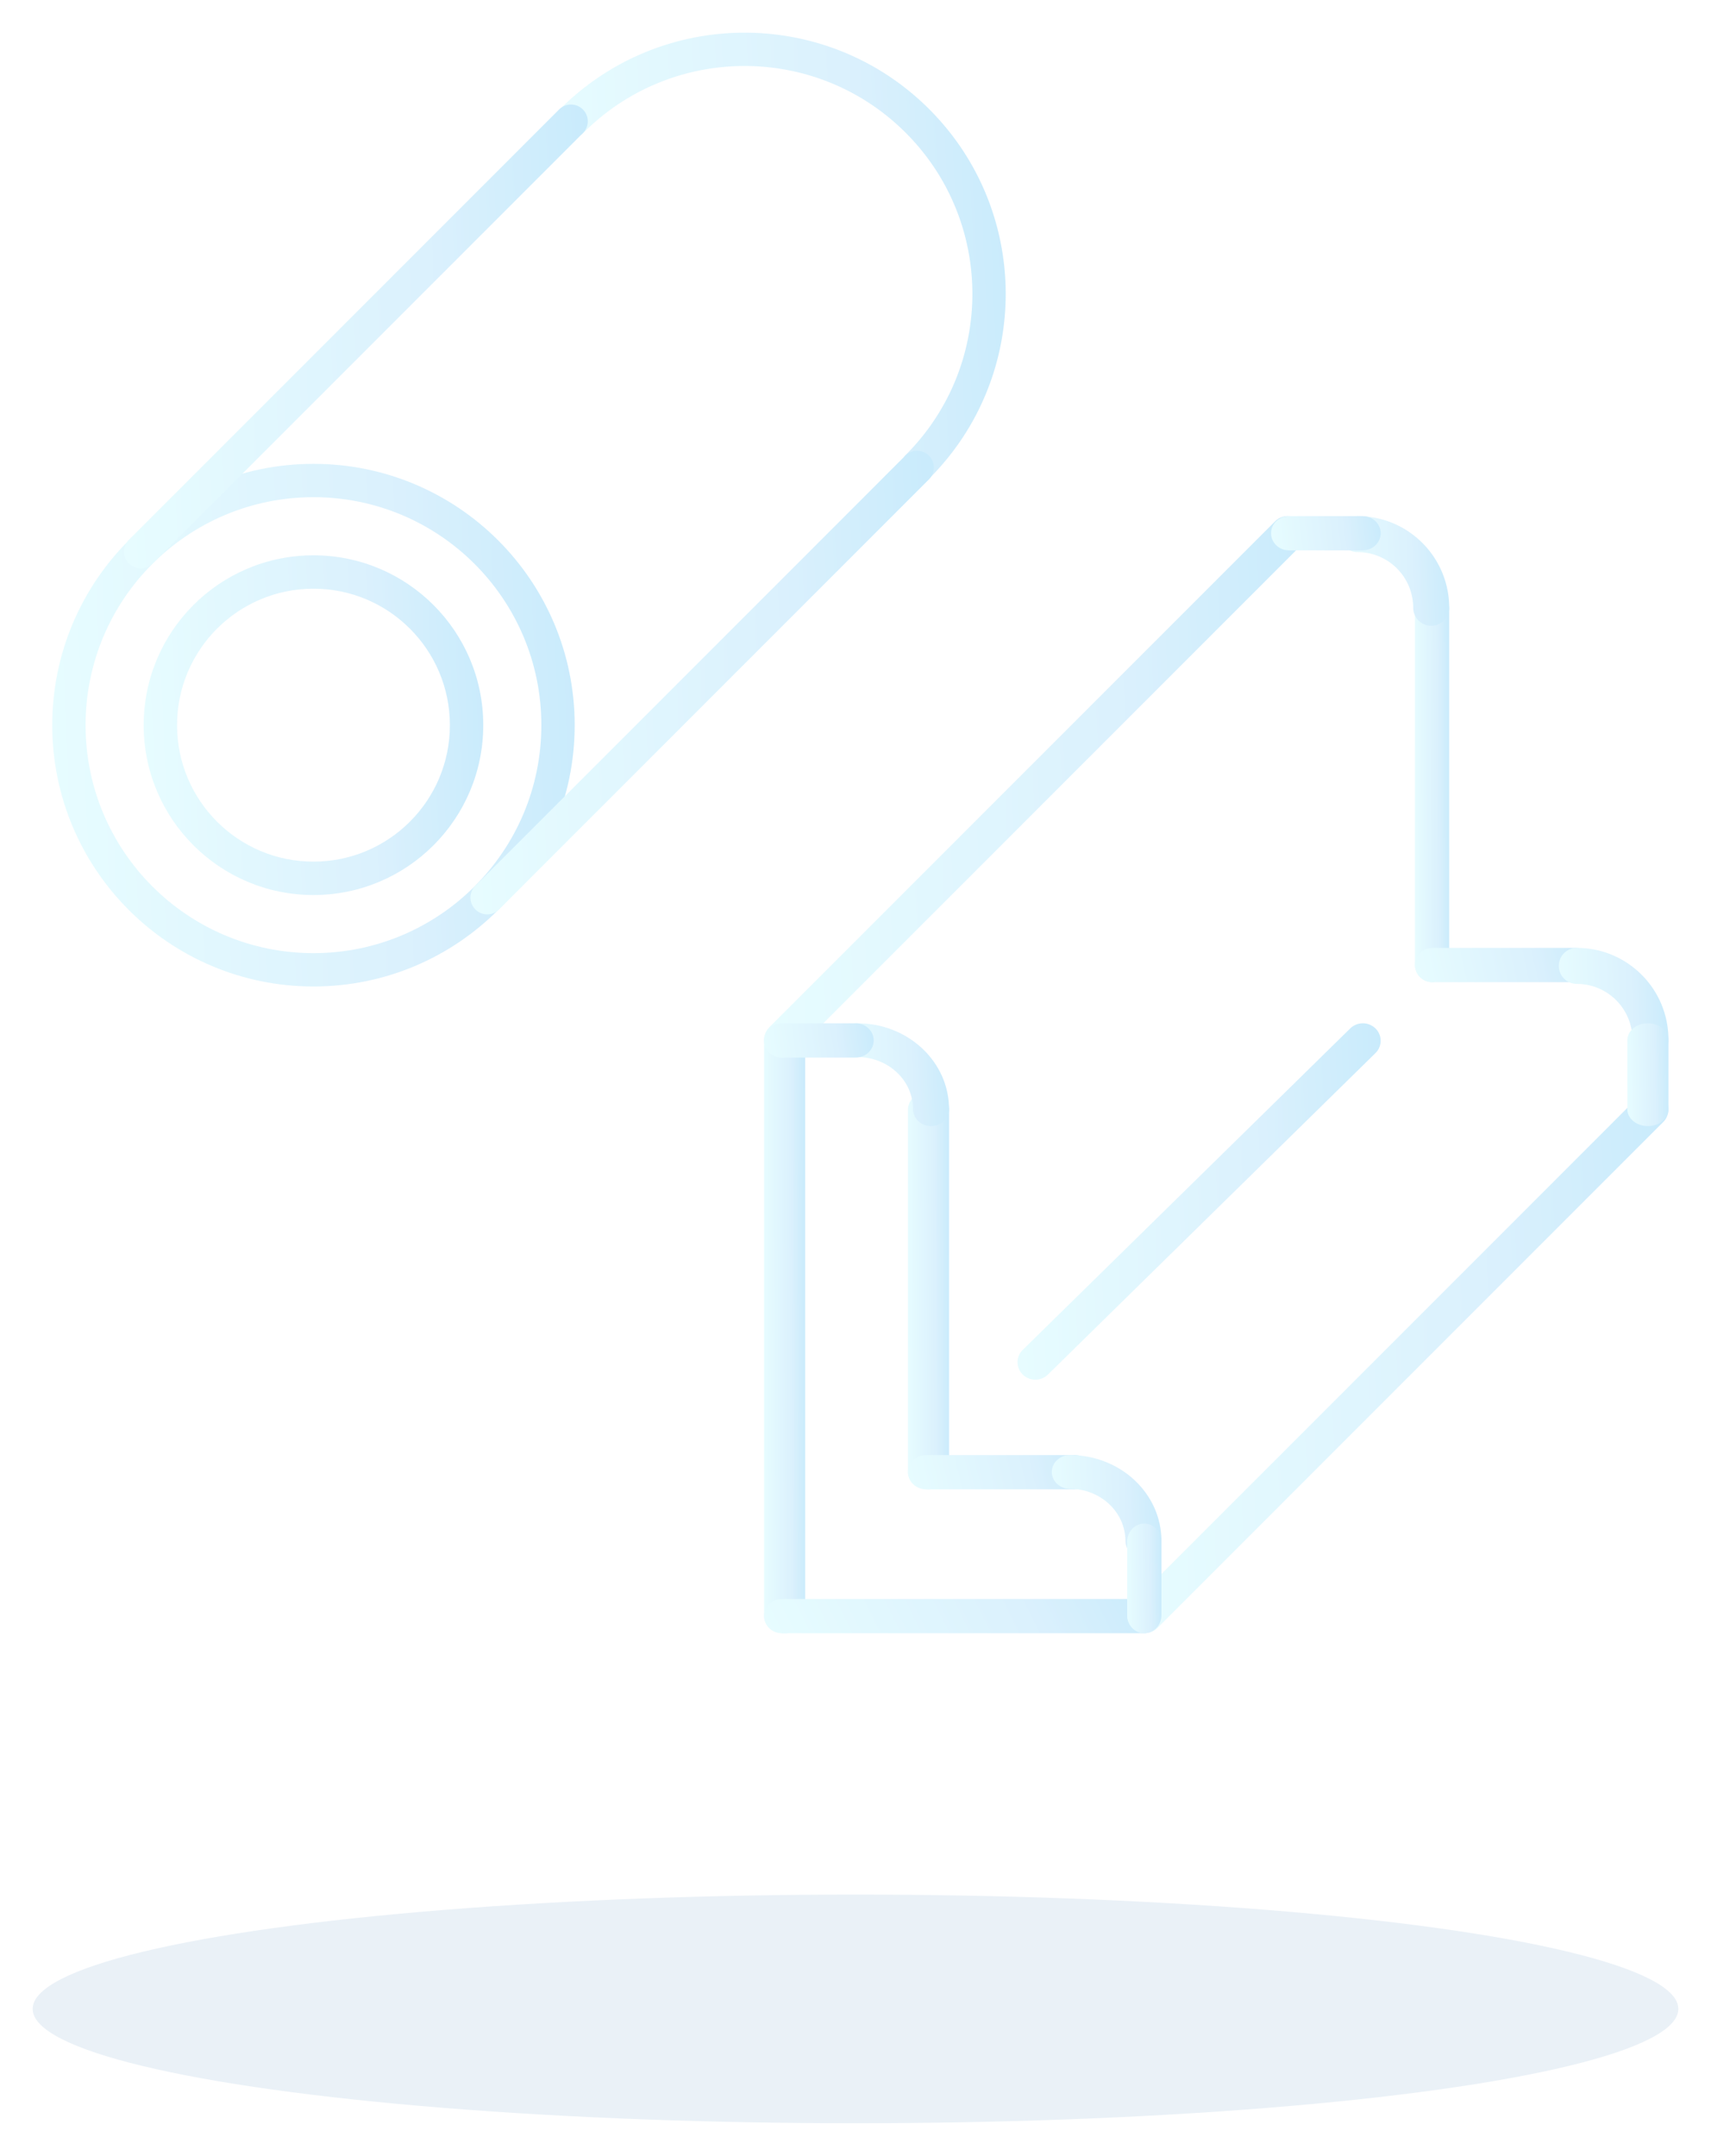 <svg width="262" height="330" viewBox="0 0 262 330" fill="none" xmlns="http://www.w3.org/2000/svg"><g filter="url(#filter0_f_4569_20873)"><g opacity=".3" fill-rule="evenodd" clip-rule="evenodd"><path d="M120.147 156.633c1.738 0 3.147 1.204 3.147 2.69v87.988c0 1.486-1.409 2.69-3.147 2.69-1.738 0-3.147-1.204-3.147-2.69v-87.988c0-1.486 1.409-2.69 3.147-2.69z" fill="url(#paint0_linear_4569_20873)"/><path d="M117 247.377c0-1.449 1.214-2.623 2.711-2.623h55.425c1.497 0 2.711 1.174 2.711 2.623 0 1.448-1.214 2.622-2.711 2.622h-55.425c-1.497 0-2.711-1.174-2.711-2.622z" fill="url(#paint1_linear_4569_20873)"/><path d="M199.085 79.793a2.706 2.706 0 010 3.827l-77.465 77.465a2.706 2.706 0 11-3.827-3.828l77.464-77.464a2.707 2.707 0 013.828 0z" fill="url(#paint2_linear_4569_20873)"/><path d="M254.686 167.916a2.706 2.706 0 010 3.827l-77.464 77.465a2.707 2.707 0 01-3.828-3.828l77.465-77.464a2.706 2.706 0 013.827 0z" fill="url(#paint3_linear_4569_20873)"/><path d="M142.178 167.123c1.739 0 3.148 1.214 3.148 2.711v55.425c0 1.497-1.409 2.711-3.148 2.711-1.738 0-3.147-1.214-3.147-2.711v-55.425c0-1.497 1.409-2.711 3.147-2.711z" fill="url(#paint4_linear_4569_20873)"/><path d="M139.031 225.347c0-1.448 1.246-2.622 2.783-2.622h22.759c1.537 0 2.783 1.174 2.783 2.622 0 1.449-1.246 2.623-2.783 2.623h-22.759c-1.537 0-2.783-1.174-2.783-2.623z" fill="url(#paint5_linear_4569_20873)"/><path d="M128.539 159.217c0-1.427 1.234-2.584 2.757-2.584 7.753 0 14.028 5.883 14.028 13.152 0 1.427-1.234 2.584-2.756 2.584-1.523 0-2.757-1.157-2.757-2.584 0-4.414-3.807-7.983-8.515-7.983-1.523 0-2.757-1.157-2.757-2.585z" fill="url(#paint6_linear_4569_20873)"/><path d="M161.062 225.309c0-1.427 1.235-2.584 2.757-2.584 7.754 0 14.029 5.883 14.029 13.151 0 1.428-1.234 2.585-2.757 2.585-1.522 0-2.757-1.157-2.757-2.585 0-4.414-3.806-7.983-8.515-7.983-1.522 0-2.757-1.157-2.757-2.584z" fill="url(#paint7_linear_4569_20873)"/><path d="M117 159.256c0-1.449 1.234-2.623 2.757-2.623h11.272c1.522 0 2.756 1.174 2.756 2.623 0 1.448-1.234 2.622-2.756 2.622h-11.272c-1.523 0-2.757-1.174-2.757-2.622z" fill="url(#paint8_linear_4569_20873)"/><path d="M175.224 233.215c1.449 0 2.623 1.234 2.623 2.757v11.271c0 1.523-1.174 2.757-2.623 2.757-1.448 0-2.622-1.234-2.622-2.757v-11.271c0-1.523 1.174-2.757 2.622-2.757z" fill="url(#paint9_linear_4569_20873)"/><path d="M219.287 90.54c1.448 0 2.622 1.192 2.622 2.663v54.469c0 1.472-1.174 2.665-2.622 2.665-1.449 0-2.623-1.193-2.623-2.665V93.203c0-1.471 1.174-2.664 2.623-2.664z" fill="url(#paint10_linear_4569_20873)"/><path d="M216.664 147.714c0-1.448 1.2-2.622 2.68-2.622h21.916c1.48 0 2.68 1.174 2.68 2.622 0 1.449-1.2 2.623-2.68 2.623h-21.916c-1.48 0-2.68-1.174-2.68-2.623z" fill="url(#paint11_linear_4569_20873)"/><path d="M205.125 81.757A2.757 2.757 0 01207.882 79c7.753 0 14.028 6.275 14.028 14.029a2.756 2.756 0 11-5.513 0 8.508 8.508 0 00-8.515-8.516 2.757 2.757 0 01-2.757-2.756z" fill="url(#paint12_linear_4569_20873)"/><path d="M238.695 147.849a2.757 2.757 0 012.757-2.757c7.753 0 14.029 6.275 14.029 14.028a2.757 2.757 0 01-5.514 0 8.508 8.508 0 00-8.515-8.515 2.757 2.757 0 01-2.757-2.756z" fill="url(#paint13_linear_4569_20873)"/><path d="M252.335 156.633c1.738 0 3.147 1.157 3.147 2.584v10.568c0 1.427-1.409 2.584-3.147 2.584-1.738 0-3.147-1.157-3.147-2.584v-10.568c0-1.427 1.409-2.584 3.147-2.584z" fill="url(#paint14_linear_4569_20873)"/><path d="M194.633 81.623c0-1.449 1.234-2.623 2.757-2.623h11.271c1.523 0 2.757 1.174 2.757 2.623 0 1.448-1.234 2.622-2.757 2.622H197.39c-1.523 0-2.757-1.174-2.757-2.622z" fill="url(#paint15_linear_4569_20873)"/><path d="M210.615 157.416a2.638 2.638 0 010 3.782l-50.15 49.204a2.763 2.763 0 01-3.854 0 2.638 2.638 0 010-3.782l50.15-49.204a2.763 2.763 0 013.854 0z" fill="url(#paint16_linear_4569_20873)"/><path d="M48 76.104c-19.273 0-34.896 15.624-34.896 34.896S28.727 145.896 48 145.896c19.272 0 34.896-15.624 34.896-34.896S67.272 76.104 48 76.104zM8 111c0-22.091 17.909-40 40-40s40 17.909 40 40-17.909 40-40 40-40-17.909-40-40z" fill="url(#paint17_linear_4569_20873)"/><path d="M85.747 16.711c15.615-15.615 40.926-15.615 56.541 0 15.616 15.61 15.616 40.927.001 56.542a2.552 2.552 0 01-3.608-3.608c13.623-13.623 13.623-35.708 0-49.326-13.623-13.623-35.704-13.623-49.326 0a2.551 2.551 0 01-3.608-3.608z" fill="url(#paint18_linear_4569_20873)"/><path d="M89.249 16.751a2.565 2.565 0 010 3.628l-65.87 65.87a2.565 2.565 0 01-3.628-3.628l65.87-65.87a2.565 2.565 0 013.628 0z" fill="url(#paint19_linear_4569_20873)"/><path d="M142.249 69.751a2.566 2.566 0 010 3.628l-65.87 65.87a2.566 2.566 0 01-3.628-3.628l65.87-65.87a2.566 2.566 0 013.628 0z" fill="url(#paint20_linear_4569_20873)"/><path d="M48 90.112c-11.536 0-20.887 9.352-20.887 20.888 0 11.536 9.351 20.887 20.887 20.887S68.888 122.536 68.888 111 59.535 90.112 48 90.112zM22 111c0-14.36 11.64-26 26-26s26 11.64 26 26c0 14.359-11.64 26-26 26s-26-11.641-26-26z" fill="url(#paint21_linear_4569_20873)"/></g><ellipse cx="131" cy="307.5" rx="126" ry="17.5" fill="#EAF1F7"/></g><defs><linearGradient id="paint0_linear_4569_20873" x1="117" y1="203.313" x2="123.597" y2="203.294" gradientUnits="userSpaceOnUse"><stop stop-color="#ADF5FF"/><stop offset=".65" stop-color="#84CEF7"/><stop offset="1" stop-color="#45BAF4"/></linearGradient><linearGradient id="paint1_linear_4569_20873" x1="117" y1="247.376" x2="168.087" y2="221.917" gradientUnits="userSpaceOnUse"><stop stop-color="#ADF5FF"/><stop offset=".65" stop-color="#84CEF7"/><stop offset="1" stop-color="#45BAF4"/></linearGradient><linearGradient id="paint2_linear_4569_20873" x1="117" y1="120.435" x2="203.706" y2="116.71" gradientUnits="userSpaceOnUse"><stop stop-color="#ADF5FF"/><stop offset=".65" stop-color="#84CEF7"/><stop offset="1" stop-color="#45BAF4"/></linearGradient><linearGradient id="paint3_linear_4569_20873" x1="172.602" y1="208.558" x2="259.307" y2="204.833" gradientUnits="userSpaceOnUse"><stop stop-color="#ADF5FF"/><stop offset=".65" stop-color="#84CEF7"/><stop offset="1" stop-color="#45BAF4"/></linearGradient><linearGradient id="paint4_linear_4569_20873" x1="139.031" y1="197.544" x2="145.629" y2="197.514" gradientUnits="userSpaceOnUse"><stop stop-color="#ADF5FF"/><stop offset=".65" stop-color="#84CEF7"/><stop offset="1" stop-color="#45BAF4"/></linearGradient><linearGradient id="paint5_linear_4569_20873" x1="139.031" y1="225.347" x2="167.203" y2="218.811" gradientUnits="userSpaceOnUse"><stop stop-color="#ADF5FF"/><stop offset=".65" stop-color="#84CEF7"/><stop offset="1" stop-color="#45BAF4"/></linearGradient><linearGradient id="paint6_linear_4569_20873" x1="128.539" y1="164.5" x2="146.095" y2="163.696" gradientUnits="userSpaceOnUse"><stop stop-color="#ADF5FF"/><stop offset=".65" stop-color="#84CEF7"/><stop offset="1" stop-color="#45BAF4"/></linearGradient><linearGradient id="paint7_linear_4569_20873" x1="161.063" y1="230.592" x2="178.619" y2="229.788" gradientUnits="userSpaceOnUse"><stop stop-color="#ADF5FF"/><stop offset=".65" stop-color="#84CEF7"/><stop offset="1" stop-color="#45BAF4"/></linearGradient><linearGradient id="paint8_linear_4569_20873" x1="117" y1="159.255" x2="134.267" y2="156.882" gradientUnits="userSpaceOnUse"><stop stop-color="#ADF5FF"/><stop offset=".65" stop-color="#84CEF7"/><stop offset="1" stop-color="#45BAF4"/></linearGradient><linearGradient id="paint9_linear_4569_20873" x1="172.602" y1="241.607" x2="178.098" y2="241.533" gradientUnits="userSpaceOnUse"><stop stop-color="#ADF5FF"/><stop offset=".65" stop-color="#84CEF7"/><stop offset="1" stop-color="#45BAF4"/></linearGradient><linearGradient id="paint10_linear_4569_20873" x1="216.664" y1="120.435" x2="222.162" y2="120.415" gradientUnits="userSpaceOnUse"><stop stop-color="#ADF5FF"/><stop offset=".65" stop-color="#84CEF7"/><stop offset="1" stop-color="#45BAF4"/></linearGradient><linearGradient id="paint11_linear_4569_20873" x1="216.664" y1="147.714" x2="243.894" y2="141.631" gradientUnits="userSpaceOnUse"><stop stop-color="#ADF5FF"/><stop offset=".65" stop-color="#84CEF7"/><stop offset="1" stop-color="#45BAF4"/></linearGradient><linearGradient id="paint12_linear_4569_20873" x1="205.125" y1="87.392" x2="222.686" y2="86.638" gradientUnits="userSpaceOnUse"><stop stop-color="#ADF5FF"/><stop offset=".65" stop-color="#84CEF7"/><stop offset="1" stop-color="#45BAF4"/></linearGradient><linearGradient id="paint13_linear_4569_20873" x1="238.695" y1="153.484" x2="256.256" y2="152.729" gradientUnits="userSpaceOnUse"><stop stop-color="#ADF5FF"/><stop offset=".65" stop-color="#84CEF7"/><stop offset="1" stop-color="#45BAF4"/></linearGradient><linearGradient id="paint14_linear_4569_20873" x1="249.188" y1="164.5" x2="255.783" y2="164.387" gradientUnits="userSpaceOnUse"><stop stop-color="#ADF5FF"/><stop offset=".65" stop-color="#84CEF7"/><stop offset="1" stop-color="#45BAF4"/></linearGradient><linearGradient id="paint15_linear_4569_20873" x1="194.633" y1="81.623" x2="211.9" y2="79.249" gradientUnits="userSpaceOnUse"><stop stop-color="#ADF5FF"/><stop offset=".65" stop-color="#84CEF7"/><stop offset="1" stop-color="#45BAF4"/></linearGradient><linearGradient id="paint16_linear_4569_20873" x1="155.813" y1="183.907" x2="213.978" y2="181.36" gradientUnits="userSpaceOnUse"><stop stop-color="#ADF5FF"/><stop offset=".65" stop-color="#84CEF7"/><stop offset="1" stop-color="#45BAF4"/></linearGradient><linearGradient id="paint17_linear_4569_20873" x1="8" y1="110.997" x2="91.695" y2="107.401" gradientUnits="userSpaceOnUse"><stop stop-color="#ADF5FF"/><stop offset=".65" stop-color="#84CEF7"/><stop offset="1" stop-color="#45BAF4"/></linearGradient><linearGradient id="paint18_linear_4569_20873" x1="85" y1="39.497" x2="157.187" y2="36.396" gradientUnits="userSpaceOnUse"><stop stop-color="#ADF5FF"/><stop offset=".65" stop-color="#84CEF7"/><stop offset="1" stop-color="#45BAF4"/></linearGradient><linearGradient id="paint19_linear_4569_20873" x1="19" y1="51.497" x2="93.28" y2="48.306" gradientUnits="userSpaceOnUse"><stop stop-color="#ADF5FF"/><stop offset=".65" stop-color="#84CEF7"/><stop offset="1" stop-color="#45BAF4"/></linearGradient><linearGradient id="paint20_linear_4569_20873" x1="72" y1="104.497" x2="146.28" y2="101.306" gradientUnits="userSpaceOnUse"><stop stop-color="#ADF5FF"/><stop offset=".65" stop-color="#84CEF7"/><stop offset="1" stop-color="#45BAF4"/></linearGradient><linearGradient id="paint21_linear_4569_20873" x1="22" y1="110.998" x2="76.402" y2="108.661" gradientUnits="userSpaceOnUse"><stop stop-color="#ADF5FF"/><stop offset=".65" stop-color="#84CEF7"/><stop offset="1" stop-color="#45BAF4"/></linearGradient><filter id="filter0_f_4569_20873" x="0" y="0" width="262" height="330" filterUnits="userSpaceOnUse" color-interpolation-filters="sRGB"><feFlood flood-opacity="0" result="BackgroundImageFix"/><feBlend in="SourceGraphic" in2="BackgroundImageFix" result="shape"/><feGaussianBlur stdDeviation="2.5" result="effect1_foregroundBlur_4569_20873"/></filter></defs></svg>